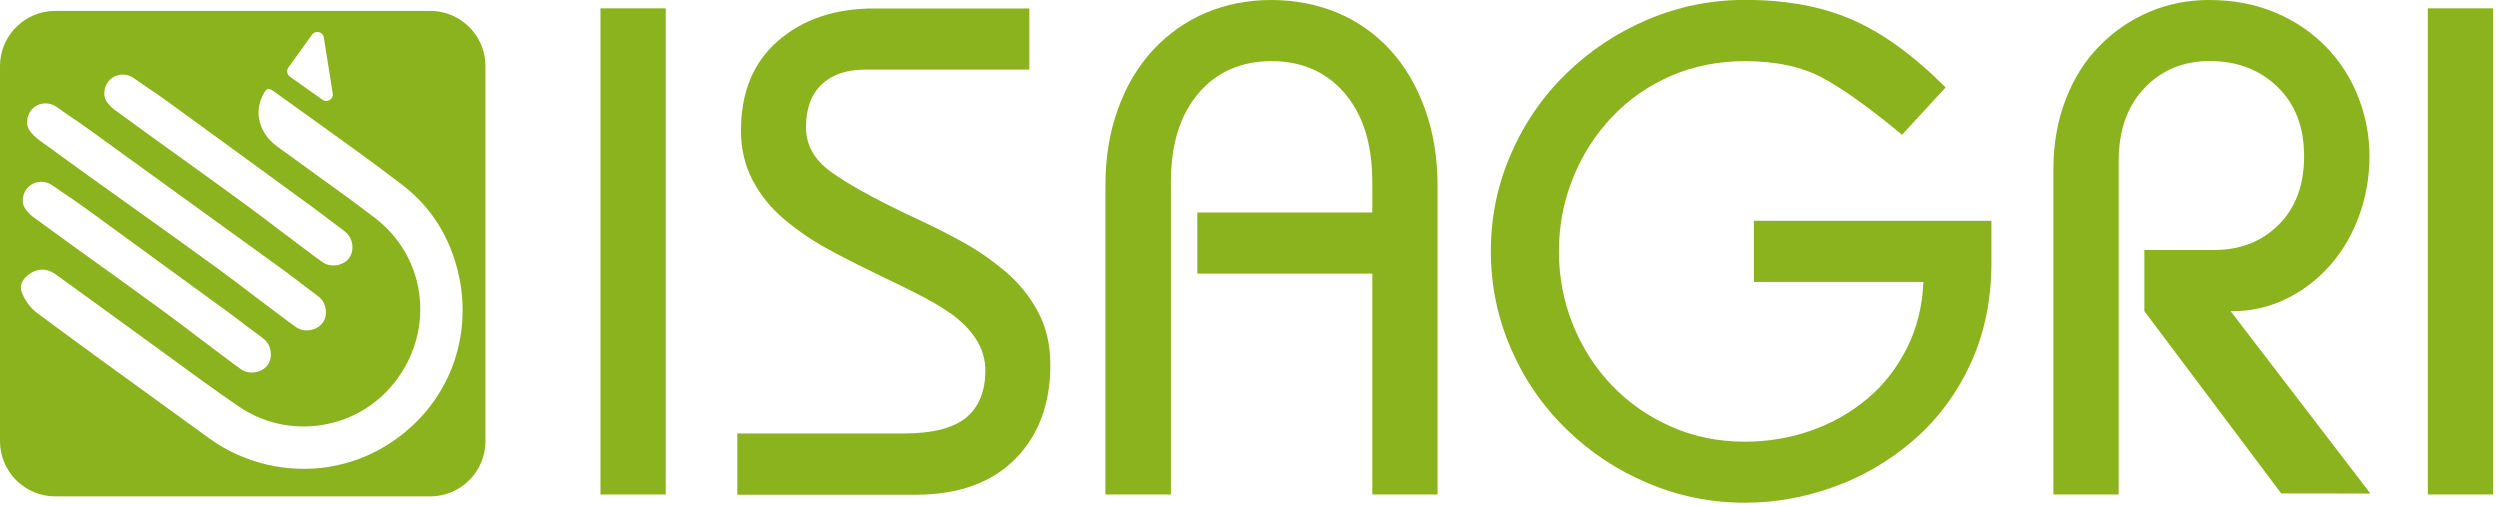<?xml version="1.0" encoding="UTF-8" standalone="no"?>
<!DOCTYPE svg PUBLIC "-//W3C//DTD SVG 1.1//EN" "http://www.w3.org/Graphics/SVG/1.1/DTD/svg11.dtd">
<svg width="100%" height="100%" viewBox="0 0 213 43" version="1.1" xmlns="http://www.w3.org/2000/svg" xmlns:xlink="http://www.w3.org/1999/xlink" xml:space="preserve" xmlns:serif="http://www.serif.com/" style="fill-rule:evenodd;clip-rule:evenodd;stroke-linejoin:round;stroke-miterlimit:2;">
    <rect id="logo-seul" x="0" y="0" width="212.41" height="43" style="fill:none;"/>
    <clipPath id="_clip1">
        <rect x="0" y="0" width="212.41" height="43"/>
    </clipPath>
    <g clip-path="url(#_clip1)">
        <g id="isagri">
            <rect x="51.16" y="0.71" width="5.56" height="41.42" style="fill:rgb(139,179,29);fill-rule:nonzero;"/>
            <path d="M62.82,36.93l14.2,0c2.41,0 4.16,-0.44 5.27,-1.33c1.1,-0.89 1.66,-2.24 1.66,-4.05c0,-1.74 -0.91,-3.29 -2.72,-4.68c-0.71,-0.51 -1.55,-1.03 -2.51,-1.54c-0.97,-0.51 -2.2,-1.12 -3.7,-1.83c-1.89,-0.91 -3.46,-1.71 -4.7,-2.4c-1.24,-0.69 -2.42,-1.5 -3.52,-2.43c-1.1,-0.93 -1.99,-2.02 -2.66,-3.28c-0.67,-1.26 -1.01,-2.68 -1.01,-4.26c0,-3.27 1.05,-5.83 3.17,-7.66c2.11,-1.83 4.84,-2.75 8.2,-2.75l13.2,0l0,5.21l-14,0c-1.58,0 -2.81,0.42 -3.7,1.27c-0.89,0.85 -1.33,2.06 -1.33,3.64c0,1.5 0.69,2.75 2.07,3.76c1.38,1.01 3.51,2.2 6.39,3.58c1.97,0.91 3.6,1.72 4.88,2.43c1.28,0.71 2.49,1.55 3.64,2.51c1.14,0.97 2.07,2.11 2.78,3.43c0.71,1.32 1.06,2.83 1.06,4.53c0,3.35 -1.01,6.04 -3.02,8.05c-2.01,2.01 -4.83,3.02 -8.46,3.02l-15.19,0l0,-5.22Z" style="fill:rgb(139,179,29);fill-rule:nonzero;"/>
            <path d="M94.18,42.13l0,-26.27c0,-2.41 0.35,-4.6 1.07,-6.57c0.71,-1.97 1.71,-3.65 2.99,-5.03c1.28,-1.38 2.78,-2.44 4.5,-3.17c1.72,-0.73 3.58,-1.09 5.59,-1.09c2.01,0 3.88,0.37 5.62,1.09c1.74,0.73 3.23,1.79 4.5,3.17c1.26,1.38 2.25,3.06 2.96,5.03c0.71,1.97 1.07,4.16 1.07,6.57l0,26.27l-5.56,0l0,-18.82l-14.91,0l0,-5.21l14.91,0l0,-2.6c0,-3.2 -0.78,-5.71 -2.34,-7.54c-1.56,-1.83 -3.64,-2.75 -6.24,-2.75c-2.6,0 -4.69,0.92 -6.24,2.75c-1.56,1.83 -2.34,4.35 -2.34,7.54l0,26.63l-5.58,0Z" style="fill:rgb(139,179,29);fill-rule:nonzero;"/>
            <path d="M162.05,11.48c-2.76,-2.29 -5.02,-3.91 -6.78,-4.85c-1.76,-0.95 -3.96,-1.42 -6.6,-1.42c-2.25,0 -4.34,0.41 -6.27,1.24c-1.93,0.83 -3.62,2 -5.06,3.52c-1.44,1.52 -2.55,3.26 -3.34,5.24c-0.79,1.97 -1.18,4.04 -1.18,6.21c0,2.17 0.39,4.24 1.18,6.21c0.79,1.97 1.9,3.71 3.34,5.21c1.44,1.5 3.13,2.67 5.06,3.52c1.93,0.85 4.02,1.27 6.27,1.27c1.97,0 3.86,-0.32 5.65,-0.95c1.79,-0.63 3.39,-1.54 4.79,-2.72c1.4,-1.18 2.52,-2.62 3.37,-4.32c0.85,-1.7 1.31,-3.57 1.39,-5.62l-14.44,0l0,-5.21l20.24,0l0,3.55c0,3.2 -0.6,6.09 -1.8,8.67c-1.2,2.58 -2.83,4.75 -4.88,6.51c-2.05,1.76 -4.32,3.08 -6.8,3.96c-2.49,0.89 -4.99,1.33 -7.52,1.33c-2.88,0 -5.63,-0.55 -8.25,-1.66c-2.62,-1.1 -4.94,-2.63 -6.95,-4.59c-2.01,-1.95 -3.59,-4.24 -4.73,-6.86c-1.14,-2.62 -1.72,-5.39 -1.72,-8.31c0,-2.92 0.57,-5.69 1.72,-8.31c1.14,-2.62 2.72,-4.91 4.73,-6.86c2.01,-1.95 4.33,-3.48 6.95,-4.59c2.62,-1.1 5.37,-1.66 8.25,-1.66c3.51,0 6.56,0.56 9.14,1.69c2.58,1.12 5.24,3.05 7.96,5.77l-3.72,4.03Z" style="fill:rgb(139,179,29);fill-rule:nonzero;"/>
            <path d="M201.96,42.05l-7.6,-0.01l-11.66,-15.53l0,-5.21l5.92,0c2.25,0 4.09,-0.72 5.53,-2.16c1.44,-1.44 2.16,-3.38 2.16,-5.83c0,-2.49 -0.76,-4.46 -2.28,-5.92c-1.51,-1.46 -3.44,-2.19 -5.76,-2.19c-2.25,0 -4.11,0.77 -5.57,2.31c-1.46,1.54 -2.19,3.61 -2.19,6.21l0,28.41l-5.56,0l0,-27.7c0,-2.16 0.35,-4.15 1.04,-5.94c0.69,-1.8 1.65,-3.33 2.9,-4.59c1.24,-1.26 2.66,-2.23 4.26,-2.9c1.59,-0.67 3.28,-1 5.06,-1c2.05,0 3.92,0.35 5.62,1.06c1.69,0.71 3.14,1.69 4.35,2.93c1.2,1.24 2.12,2.67 2.75,4.29c0.63,1.62 0.95,3.29 0.95,5.03c0,1.78 -0.3,3.47 -0.89,5.09c-0.59,1.62 -1.42,3.03 -2.49,4.23c-1.06,1.2 -2.31,2.15 -3.73,2.84c-1.42,0.69 -2.94,1.04 -4.55,1.04l-0.17,0l11.91,15.54Z" style="fill:rgb(139,179,29);fill-rule:nonzero;"/>
            <rect x="206.85" y="0.71" width="5.56" height="41.42" style="fill:rgb(139,179,29);fill-rule:nonzero;"/>
        </g>
        <path id="icone" d="M36.67,0.93l-31.98,0c-2.58,0 -4.69,2.11 -4.69,4.69l0,31.98c0,2.58 2.11,4.69 4.69,4.69l31.98,0c2.58,0 4.69,-2.11 4.69,-4.69l0,-31.98c0,-2.58 -2.11,-4.69 -4.69,-4.69Zm-12.1,4.82l2.02,-2.8c0.29,-0.4 0.92,-0.25 1,0.24l0.76,4.77c0.08,0.48 -0.47,0.82 -0.87,0.54l-2.78,-1.97c-0.25,-0.18 -0.31,-0.53 -0.13,-0.78Zm-15.17,1.01c0.22,-0.2 0.49,-0.33 0.79,-0.38c0.43,-0.07 0.86,0.04 1.23,0.29c0.99,0.7 1.28,0.89 1.54,1.06c0.27,0.18 0.5,0.33 1.58,1.11c2.35,1.71 4.25,3.09 6.15,4.48c1.88,1.37 3.75,2.74 6.05,4.41c0.08,0.06 0.16,0.12 0.27,0.2l0.24,0.18c0.24,0.17 0.44,0.33 0.64,0.49l1.39,1.04l0.12,0.1c0.33,0.26 0.55,0.64 0.61,1.08c0.12,0.93 -0.41,1.63 -1.35,1.78l-0.03,0c-0.44,0.06 -0.86,-0.04 -1.19,-0.29l-0.41,-0.31l-0.01,0.01l-3.58,-2.69l-0.19,-0.15c-0.77,-0.58 -1.67,-1.26 -2.56,-1.91c-2.51,-1.83 -3.89,-2.82 -5.24,-3.79c-1.44,-1.03 -2.83,-2.03 -5.5,-3.98c-0.29,-0.19 -0.68,-0.52 -0.91,-0.92c-0.31,-0.53 -0.14,-1.36 0.36,-1.81Zm-6.58,2.45c0.22,-0.2 0.49,-0.33 0.79,-0.38c0.43,-0.07 0.86,0.04 1.23,0.29c0.97,0.69 1.27,0.89 1.53,1.06c0.28,0.18 0.51,0.34 1.59,1.12c2.23,1.62 5.05,3.65 7.89,5.71c0,0 5.33,3.85 7.32,5.29l1.31,0.95c0.07,0.05 0.14,0.11 0.23,0.18l0.28,0.21c0.24,0.17 0.44,0.33 0.64,0.49l1.39,1.04l0.12,0.1c0.34,0.26 0.55,0.64 0.61,1.08c0.12,0.93 -0.41,1.62 -1.35,1.78l-0.03,0c-0.43,0.06 -0.86,-0.04 -1.19,-0.29l-0.4,-0.3l-0.01,0.01l-3.59,-2.7l-0.19,-0.15c-0.77,-0.58 -1.67,-1.26 -2.56,-1.91c-2.57,-1.87 -5.12,-3.69 -7.36,-5.29c-2.48,-1.77 -5.05,-3.6 -7.7,-5.54c-0.28,-0.21 -0.67,-0.54 -0.91,-0.94c-0.3,-0.52 -0.14,-1.35 0.36,-1.81Zm-0.36,6.68c0.22,-0.2 0.49,-0.33 0.79,-0.38c0.43,-0.07 0.86,0.04 1.23,0.29c0.99,0.7 1.28,0.89 1.54,1.06c0.27,0.18 0.51,0.33 1.58,1.11c2.36,1.71 4.26,3.1 6.16,4.49c1.86,1.36 3.74,2.73 6.04,4.4c0.08,0.05 0.15,0.11 0.24,0.18l0.26,0.2c0.24,0.17 0.44,0.33 0.64,0.49l1.39,1.03l0.12,0.1c0.34,0.26 0.55,0.64 0.61,1.08c0.12,0.93 -0.41,1.63 -1.35,1.78l-0.03,0c-0.43,0.06 -0.86,-0.04 -1.19,-0.29l-0.4,-0.3l-0.01,0.01l-3.59,-2.7l-0.19,-0.15c-0.95,-0.72 -1.75,-1.32 -2.56,-1.91c-2.51,-1.83 -3.89,-2.82 -5.24,-3.79c-1.44,-1.03 -2.83,-2.03 -5.5,-3.98c-0.28,-0.18 -0.67,-0.51 -0.9,-0.91c-0.31,-0.53 -0.15,-1.36 0.36,-1.81Zm30.37,22.12c-1.48,0.9 -3.1,1.49 -4.83,1.77c-3.54,0.56 -7.24,-0.32 -10.14,-2.41l-3.16,-2.29c-3.78,-2.74 -7.7,-5.56 -11.53,-8.41c-0.6,-0.44 -1.13,-1.18 -1.34,-1.86c-0.22,-0.69 0.33,-1.28 0.86,-1.58c0.22,-0.12 0.45,-0.21 0.66,-0.24c0.48,-0.08 0.97,0.07 1.46,0.43l2.9,2.1c1.47,1.07 2.94,2.14 4.42,3.21c0.78,0.57 1.57,1.14 2.35,1.71c1.92,1.4 3.87,2.83 5.83,4.17c2.09,1.43 4.61,2 7.11,1.6c2.6,-0.41 4.88,-1.81 6.43,-3.94c3.22,-4.41 2.39,-10.42 -1.9,-13.7c-1.79,-1.37 -3.65,-2.71 -5.45,-4l-0.17,-0.13c-0.9,-0.65 -1.8,-1.3 -2.7,-1.95c-1.49,-1.09 -2,-2.78 -1.28,-4.29c0.25,-0.54 0.41,-0.62 0.47,-0.63c0.05,-0.01 0.22,0 0.62,0.29c0.88,0.64 1.77,1.27 2.66,1.91c2.72,1.95 5.49,3.93 8.15,5.96c2.7,2.06 4.39,4.93 5,8.54c0.85,5.55 -1.61,10.82 -6.42,13.74Z" style="fill:rgb(139,179,29);fill-rule:nonzero;"/>
    </g>
</svg>
